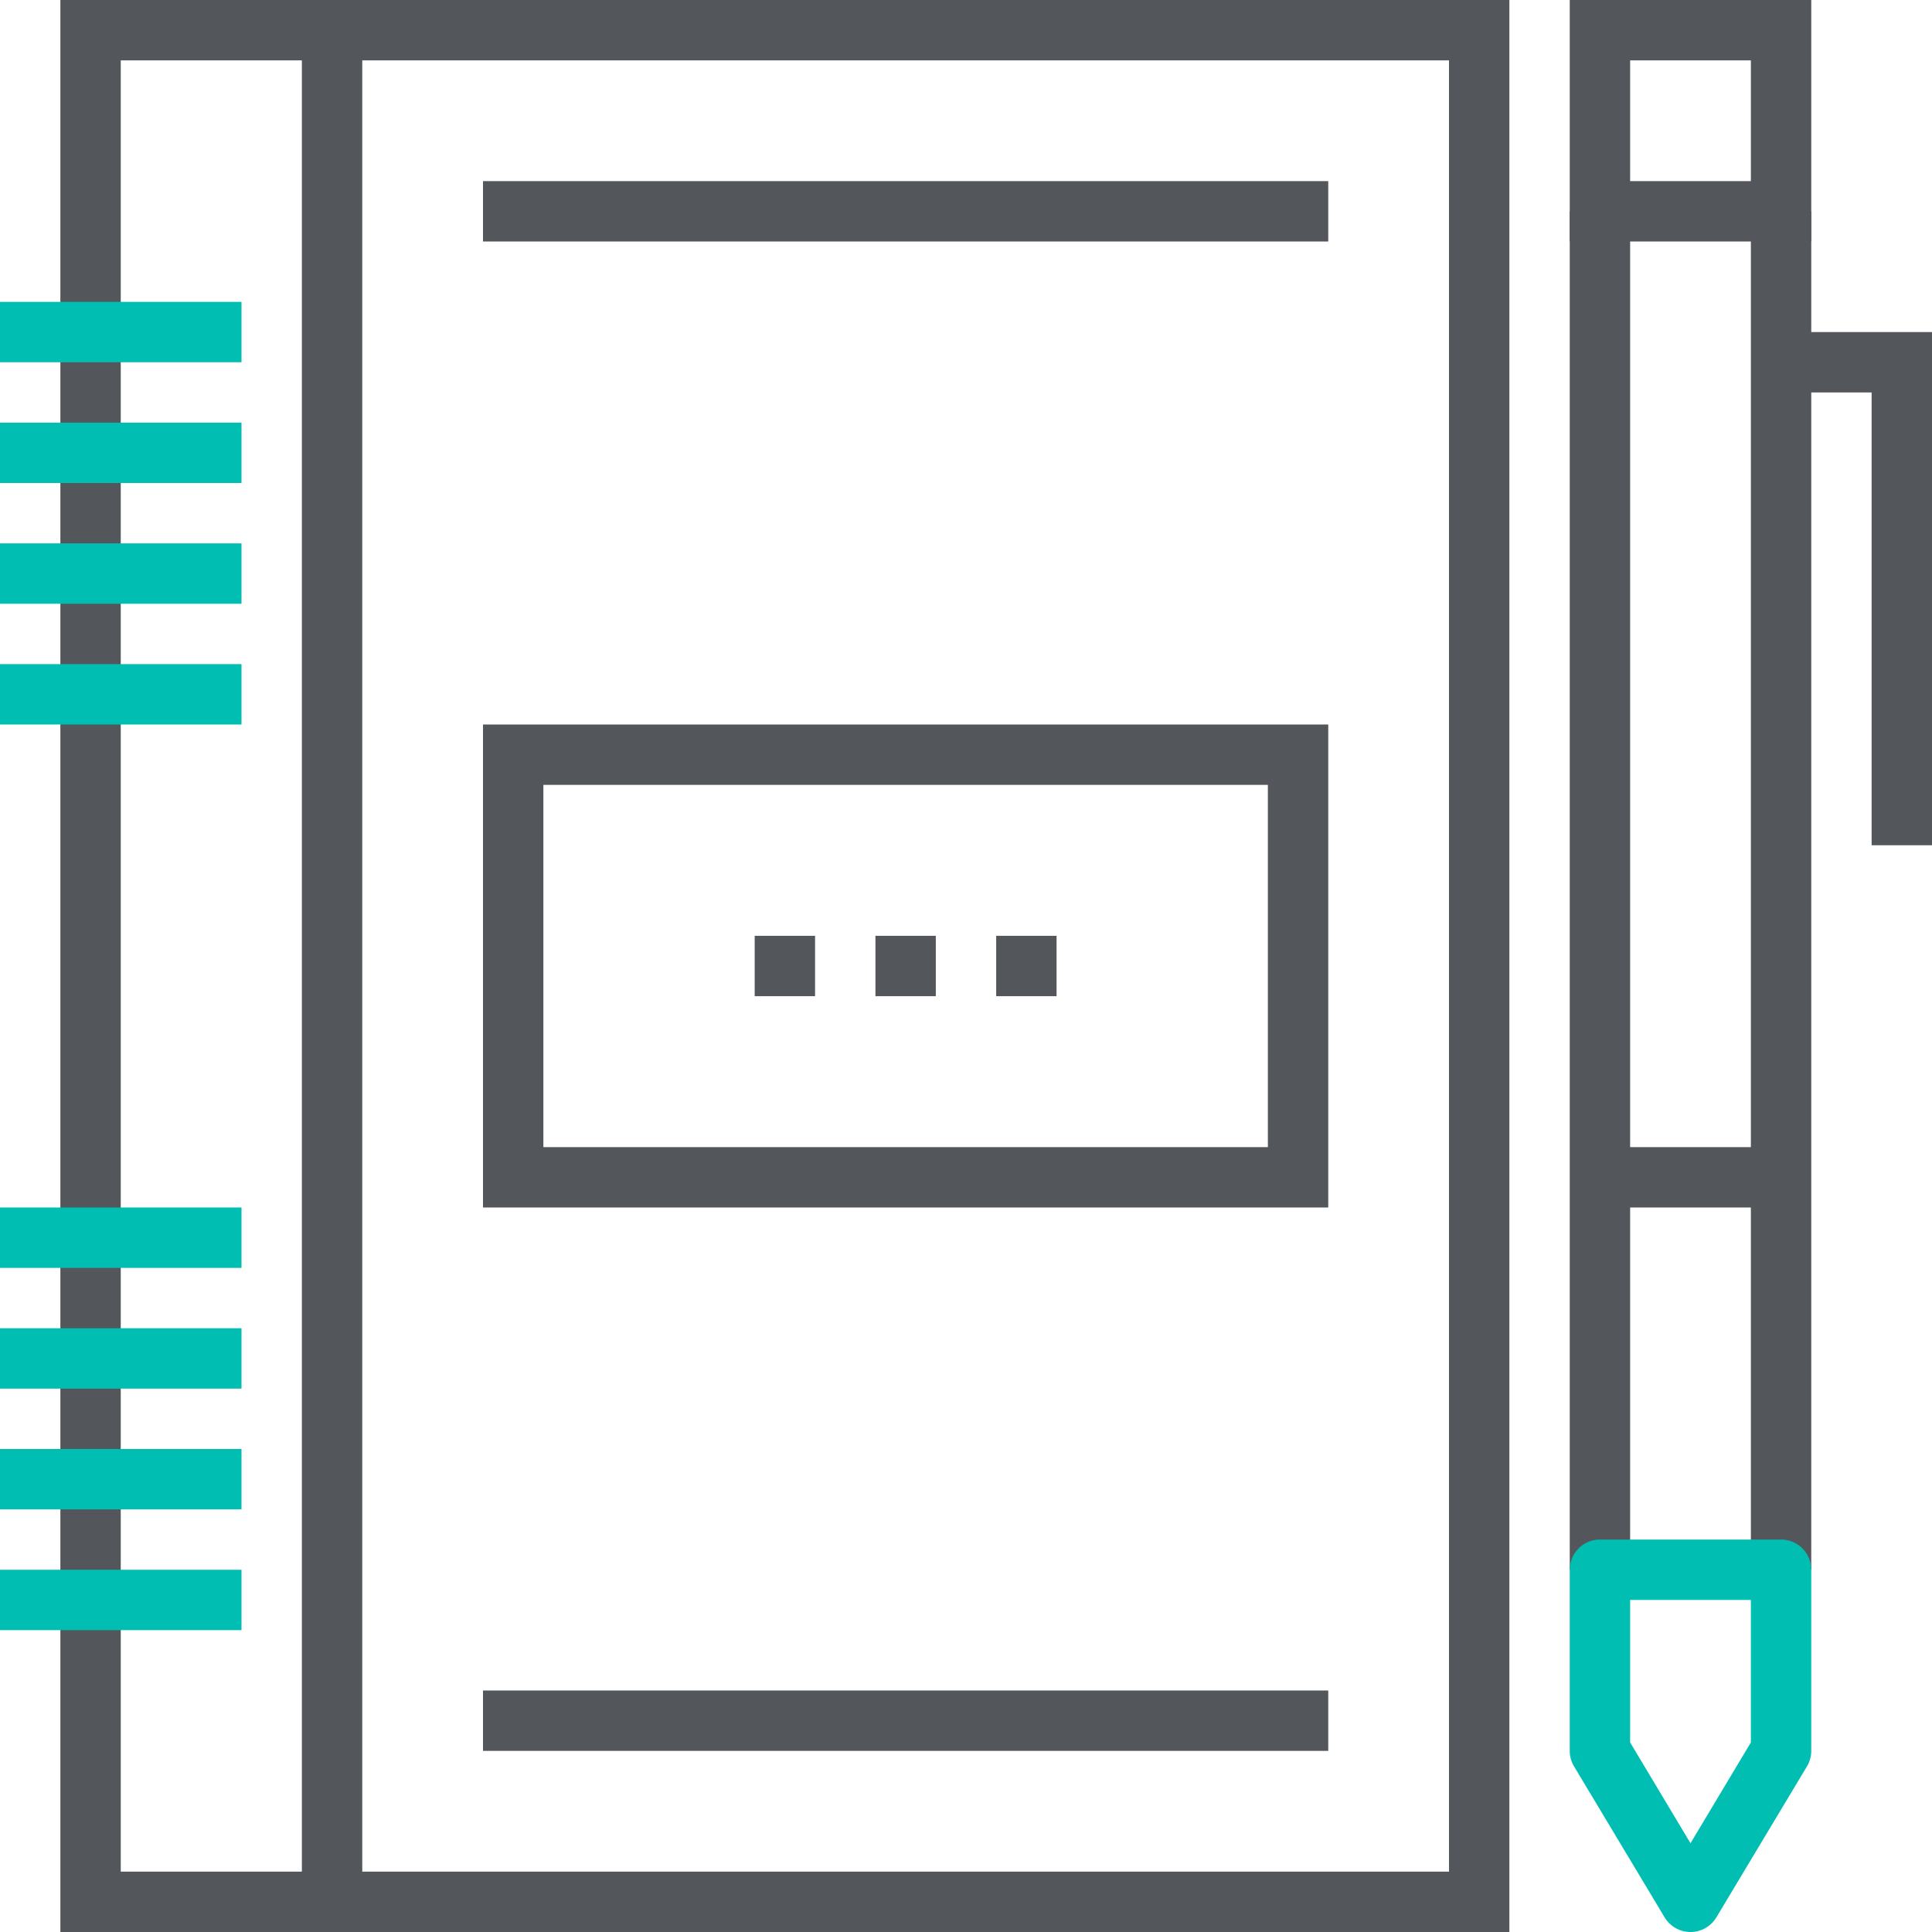 <svg xmlns="http://www.w3.org/2000/svg" viewBox="0 0 64 64"><defs><style>.cls-1{fill:#53565a;}.cls-2{fill:#00bfb2;}</style></defs><g id="Layer_2" data-name="Layer 2"><g id="icons"><path class="cls-1" d="M50,64H2V0H50ZM4,62H48V2H4Z"/><rect class="cls-1" x="10" y="1" width="2" height="62"/><rect class="cls-2" y="10" width="8" height="2"/><rect class="cls-2" y="14" width="8" height="2"/><rect class="cls-2" y="18" width="8" height="2"/><rect class="cls-2" y="22" width="8" height="2"/><rect class="cls-2" y="40" width="8" height="2"/><rect class="cls-2" y="44" width="8" height="2"/><rect class="cls-2" y="48" width="8" height="2"/><rect class="cls-2" y="52" width="8" height="2"/><rect class="cls-1" x="58" y="7" width="2" height="45"/><rect class="cls-1" x="52" y="7" width="2" height="45"/><path class="cls-1" d="M60,8H52V0h8ZM54,6h4V2H54Z"/><rect class="cls-1" x="53" y="38" width="6" height="2"/><path class="cls-2" d="M56,64a1,1,0,0,1-.86-.49l-3-5A1,1,0,0,1,52,58V52a1,1,0,0,1,1-1h6a1,1,0,0,1,1,1v6a1,1,0,0,1-.14.51l-3,5A1,1,0,0,1,56,64Zm-2-6.28,2,3.34,2-3.34V53H54Z"/><polygon class="cls-1" points="64 28 62 28 62 13 59 13 59 11 64 11 64 28"/><rect class="cls-1" x="33" y="31" width="2" height="2"/><rect class="cls-1" x="29" y="31" width="2" height="2"/><rect class="cls-1" x="25" y="31" width="2" height="2"/><path class="cls-1" d="M44,40H16V24H44ZM18,38H42V26H18Z"/><rect class="cls-1" x="16" y="6" width="28" height="2"/><rect class="cls-1" x="16" y="56" width="28" height="2"/></g></g></svg>